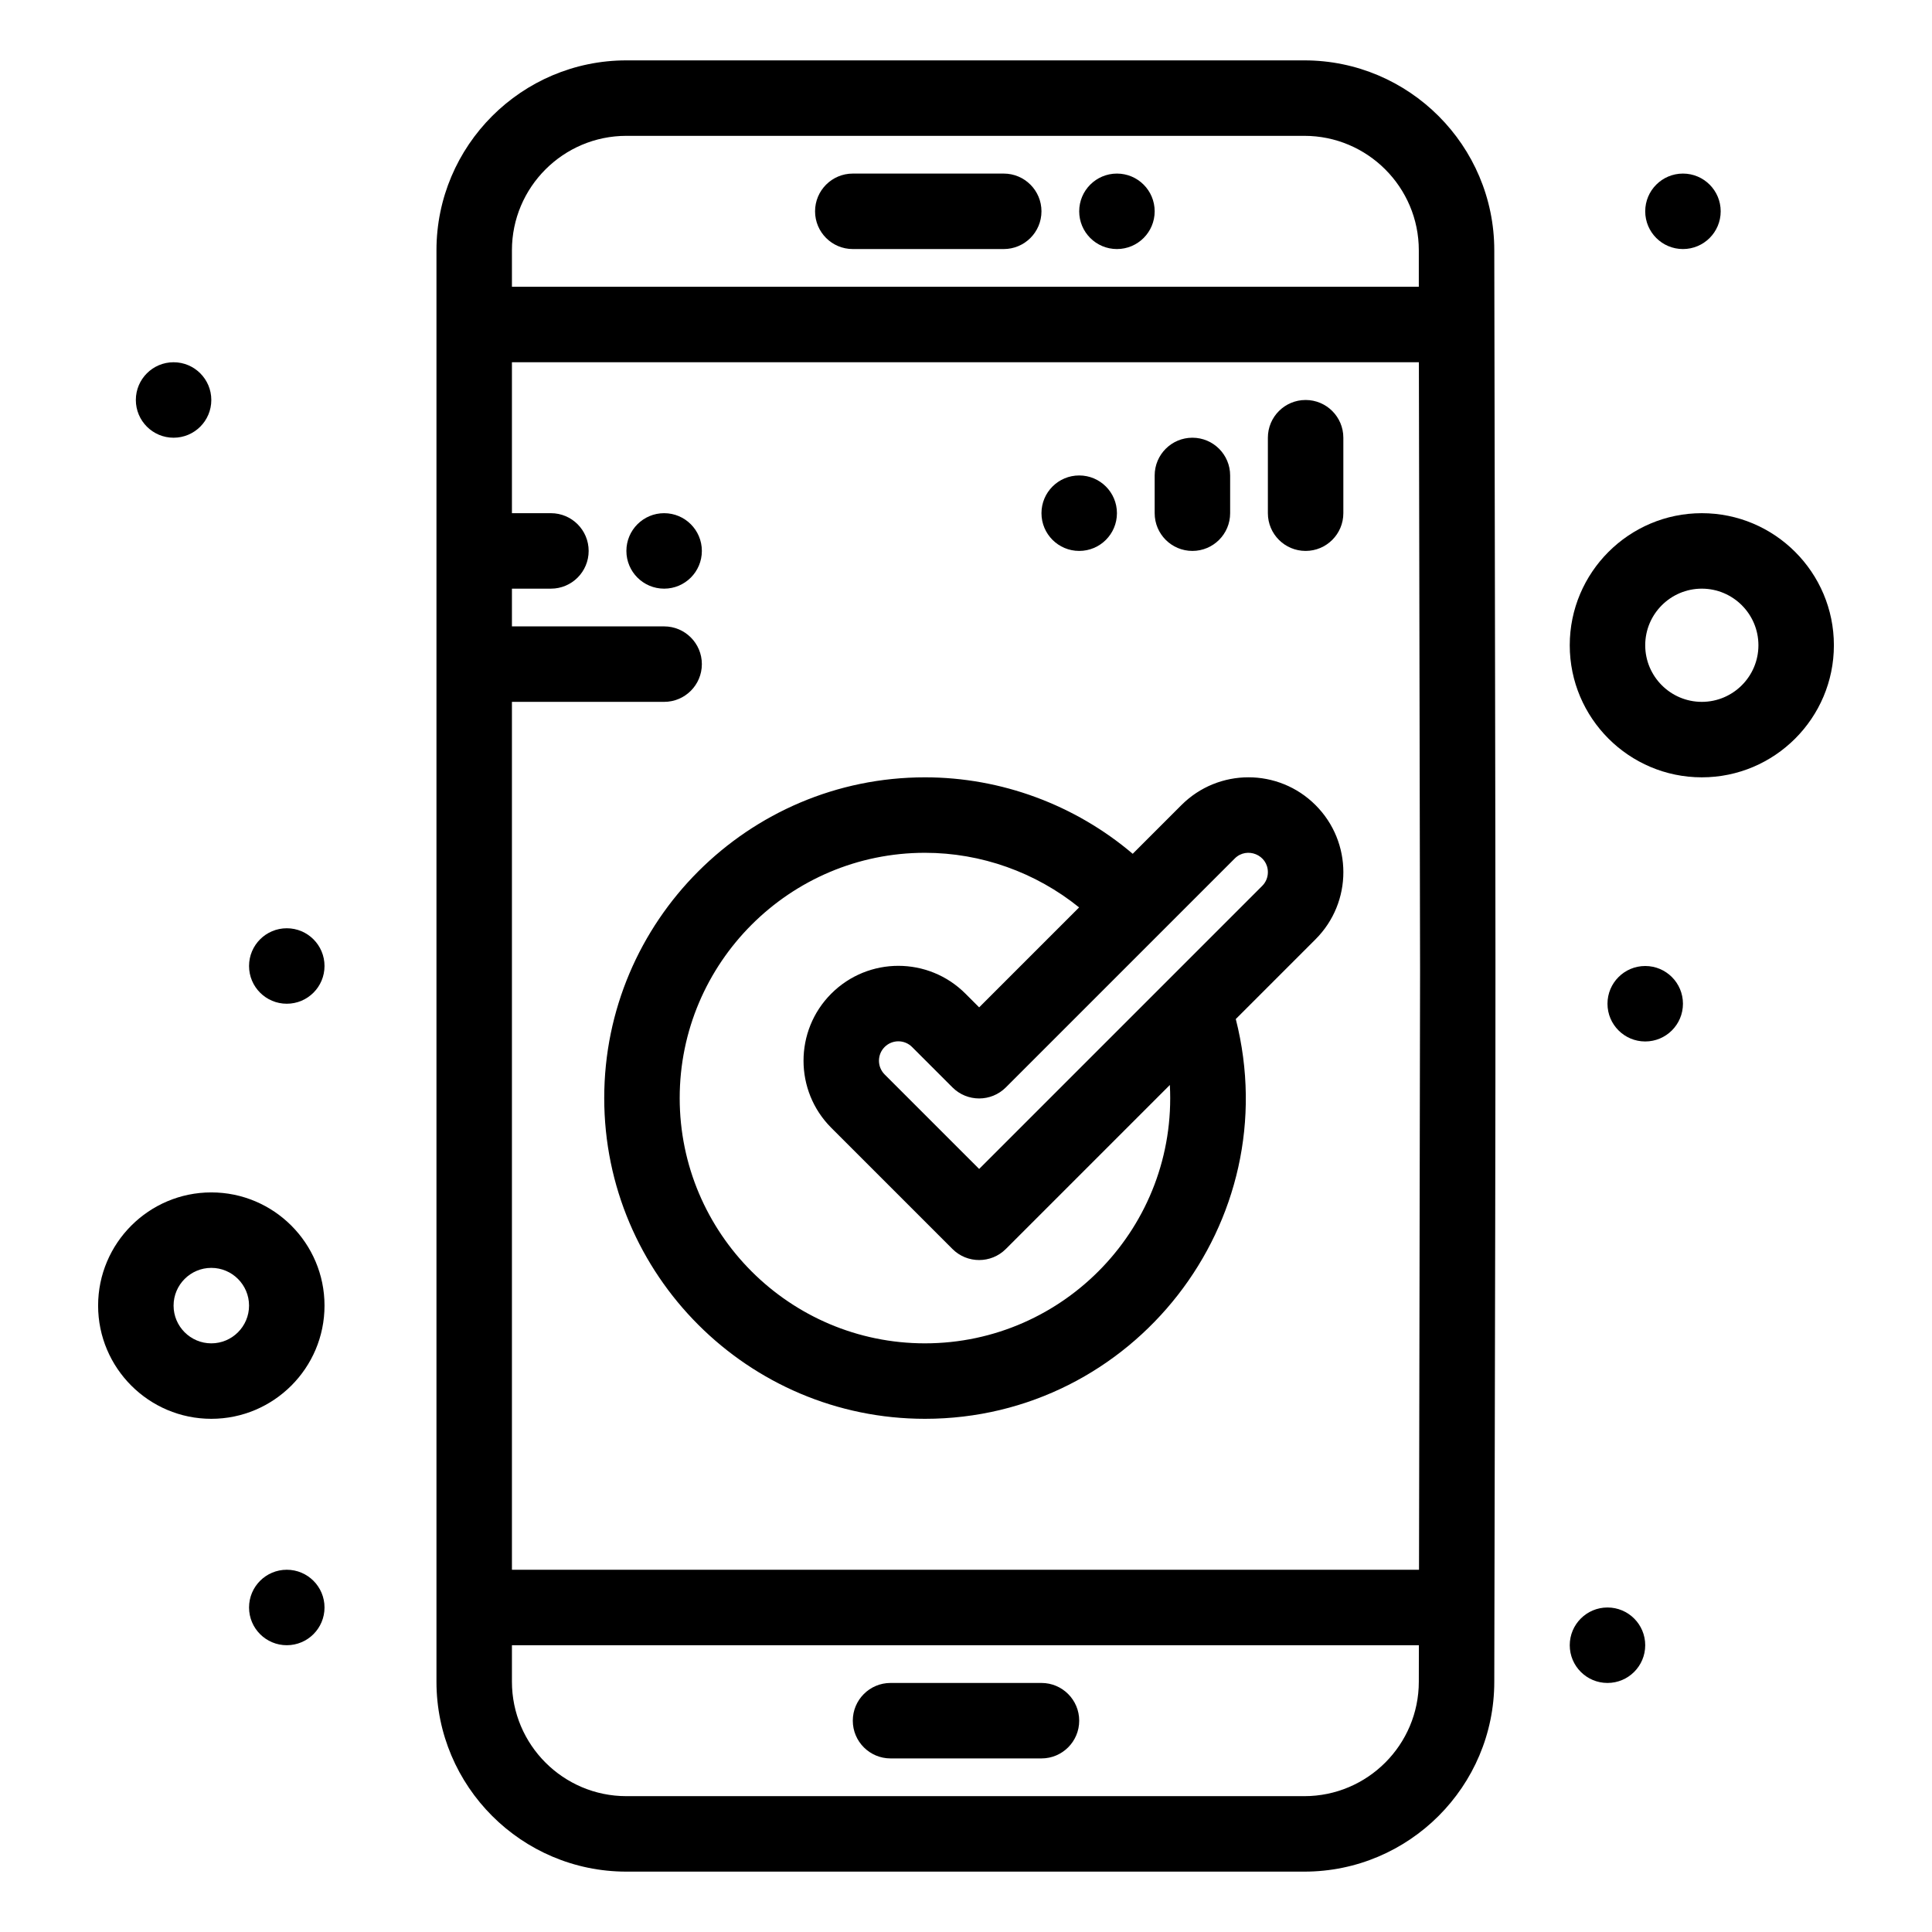<?xml version="1.0" encoding="UTF-8"?>
<svg xmlns="http://www.w3.org/2000/svg" height="512" viewBox="0 0 512 512" width="512" id="1286134016" class="svg u_1286134016" data-icon-custom="true" data-icon-name="check.svg" aria-labelledby="1517835158">
  <title id="1517835158">Icon for digital check-in and check-out at the hotel in Hallstatt, Austria.</title>
  <g id="_x35_96_x2C__App_x2C__Check_x2C__Essential_x2C__Ui">
    <g>
      <path d="m226 66h40c5.522 0 10-4.477 10-10s-4.478-10-10-10h-40c-5.523 0-10 4.477-10 10s4.477 10 10 10z"></path>
      <path d="m276 446h-40c-5.523 0-10 4.478-10 10s4.477 10 10 10h40c5.522 0 10-4.478 10-10s-4.478-10-10-10z"></path>
      <path d="m56 316c-16.542 0-30 13.458-30 30s13.458 30 30 30 30-13.458 30-30-13.458-30-30-30zm0 40c-5.514 0-10-4.486-10-10s4.486-10 10-10 10 4.486 10 10-4.486 10-10 10z"></path>
      <path d="m451 136c-19.299 0-35 15.701-35 35s15.701 35 35 35 35-15.701 35-35-15.701-35-35-35zm0 50c-8.271 0-15-6.729-15-15s6.729-15 15-15 15 6.729 15 15-6.729 15-15 15z"></path>
      <circle cx="46" cy="106" r="10"></circle>
      <circle cx="176" cy="146" r="10"></circle>
      <circle cx="286" cy="136" r="10"></circle>
      <circle cx="76" cy="256" r="10"></circle>
      <circle cx="446" cy="56" r="10"></circle>
      <circle cx="296" cy="56" r="10"></circle>
      <circle cx="436" cy="266" r="10"></circle>
      <circle cx="426" cy="436" r="10"></circle>
      <circle cx="76" cy="426" r="10"></circle>
      <path d="m396 66.333c0-27.754-22.579-50.333-50.333-50.333h-179.667c-27.754 0-50.333 22.579-50.333 50.333v379.334c0 27.754 22.579 50.333 50.333 50.333h179.667c27.754 0 50.333-22.58 50.333-50.316.456-216.468.373-165.633 0-379.351zm-260.333 119.667h40.333c5.523 0 10-4.477 10-10s-4.477-10-10-10h-40.333v-10h10.333c5.523 0 10-4.477 10-10s-4.477-10-10-10h-10.333v-40h240.353l.313 161.283-.28 158.717h-240.386zm30.333-150h179.667c16.726 0 30.333 13.607 30.333 30.333v9.667h-240.333v-9.667c0-16.726 13.607-30.333 30.333-30.333zm179.667 440h-179.667c-16.726 0-30.333-13.607-30.333-30.333v-9.667h240.351l-.018 9.666c0 16.727-13.607 30.334-30.333 30.334z"></path>
      <path d="m346 106c-5.522 0-10 4.477-10 10v20c0 5.523 4.478 10 10 10s10-4.477 10-10v-20c0-5.523-4.478-10-10-10z"></path>
      <path d="m316 146c5.522 0 10-4.477 10-10v-10c0-5.523-4.478-10-10-10s-10 4.477-10 10v10c0 5.523 4.478 10 10 10z"></path>
      <path d="m313.082 213.364-12.901 12.901c-15.283-12.976-34.841-20.265-55.054-20.265-46.869 0-85 38.131-85 85s38.131 85 85 85c55.145 0 96.069-52.116 82.369-105.942l21.14-21.14c9.825-9.824 9.828-25.729 0-35.555-9.825-9.824-25.729-9.826-35.554.001zm-67.955 142.636c-35.841 0-65-29.159-65-65s29.159-65 65-65c14.91 0 29.351 5.195 40.847 14.473l-26.488 26.488-3.636-3.635c-9.824-9.826-25.726-9.828-35.555 0-9.801 9.802-9.801 25.751 0 35.554l32.118 32.118c3.904 3.903 10.236 3.904 14.143 0l43.467-43.467c1.994 37.389-27.906 68.469-64.896 68.469zm89.367-121.225-75.009 75.009-25.047-25.046c-2.004-2.005-2.004-5.267 0-7.271 2.006-2.008 5.261-2.012 7.27 0l10.707 10.707c3.904 3.902 10.238 3.904 14.143 0l60.667-60.669c3.198-3.199 8.775-.979 8.775 3.635 0 1.374-.534 2.665-1.506 3.635z"></path>
    </g>
  </g>
</svg>
